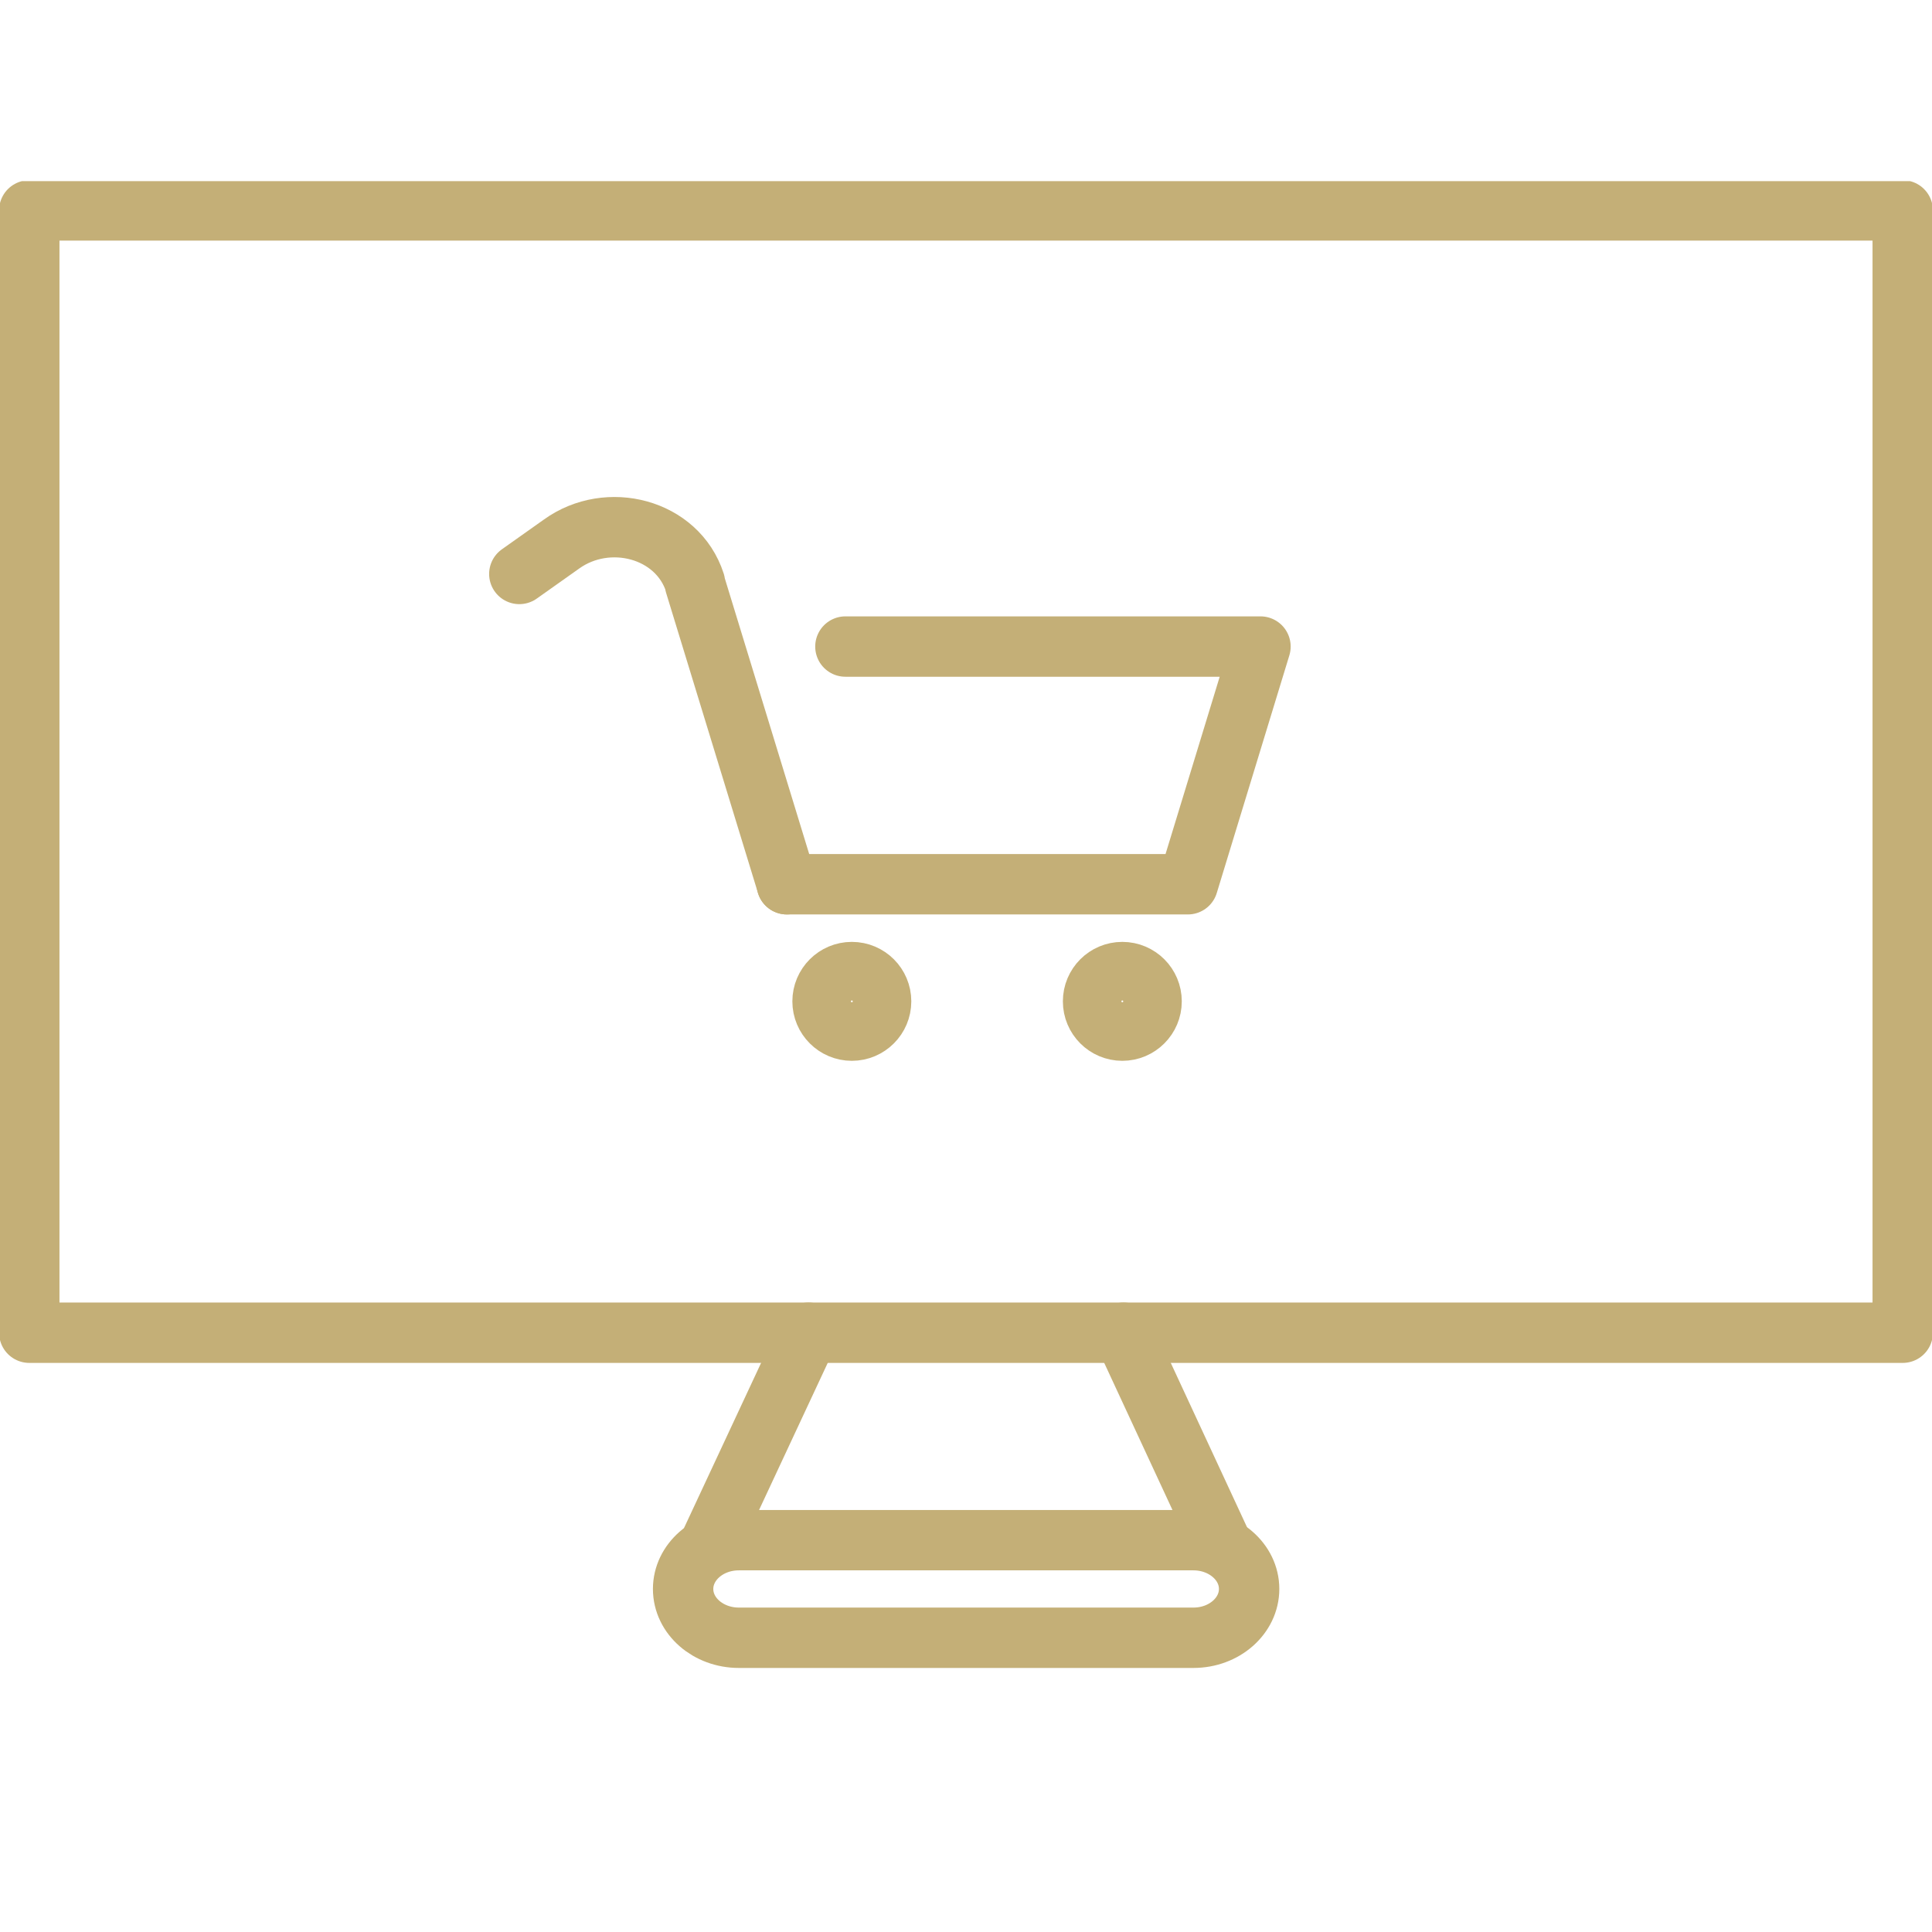 <svg width="64" height="64" viewBox="0 0 64 64" fill="none" xmlns="http://www.w3.org/2000/svg">
<g clip-path="url(#clip0_225_2628)">
<path d="M63.03 6.97H0.97V44.148H63.03V6.97Z" stroke="#C4AF77" stroke-width="2" stroke-linecap="round" stroke-linejoin="round"/>
<path d="M39.534 54.253H24.475C23.462 54.253 22.629 53.534 22.629 52.636C22.629 51.75 23.45 51.02 24.475 51.02H39.534C40.546 51.02 41.379 51.739 41.379 52.636C41.379 53.523 40.559 54.253 39.534 54.253Z" stroke="#C4AF77" stroke-width="2" stroke-linecap="round" stroke-linejoin="round"/>
<path d="M37.217 44.148L40.475 51.169" stroke="#C4AF77" stroke-width="2" stroke-linecap="round" stroke-linejoin="round"/>
<path d="M26.783 44.148L23.505 51.169" stroke="#C4AF77" stroke-width="2" stroke-linecap="round" stroke-linejoin="round"/>
<path d="M26.066 29.292L23.021 19.343C23.021 19.343 23.021 19.324 23.021 19.304C22.439 17.501 20.131 16.919 18.599 18.024L17.203 19.013" stroke="#C4AF77" stroke-width="2" stroke-linecap="round" stroke-linejoin="round"/>
<path d="M26.065 29.292H39.35L41.755 21.418H28.005" stroke="#C4AF77" stroke-width="2" stroke-linecap="round" stroke-linejoin="round"/>
<path d="M28.218 34.141C28.754 34.141 29.188 33.706 29.188 33.171C29.188 32.635 28.754 32.201 28.218 32.201C27.683 32.201 27.248 32.635 27.248 33.171C27.248 33.706 27.683 34.141 28.218 34.141Z" stroke="#C4AF77" stroke-width="2" stroke-linecap="round" stroke-linejoin="round"/>
<path d="M37.178 34.141C37.714 34.141 38.148 33.706 38.148 33.171C38.148 32.635 37.714 32.201 37.178 32.201C36.643 32.201 36.209 32.635 36.209 33.171C36.209 33.706 36.643 34.141 37.178 34.141Z" stroke="#C4AF77" stroke-width="2" stroke-linecap="round" stroke-linejoin="round"/>
</g>
<defs>
<clipPath id="clip0_225_2628">
<rect width="64" height="51.724" fill="white" transform="translate(0 6)"/>
</clipPath>
</defs>
</svg>
